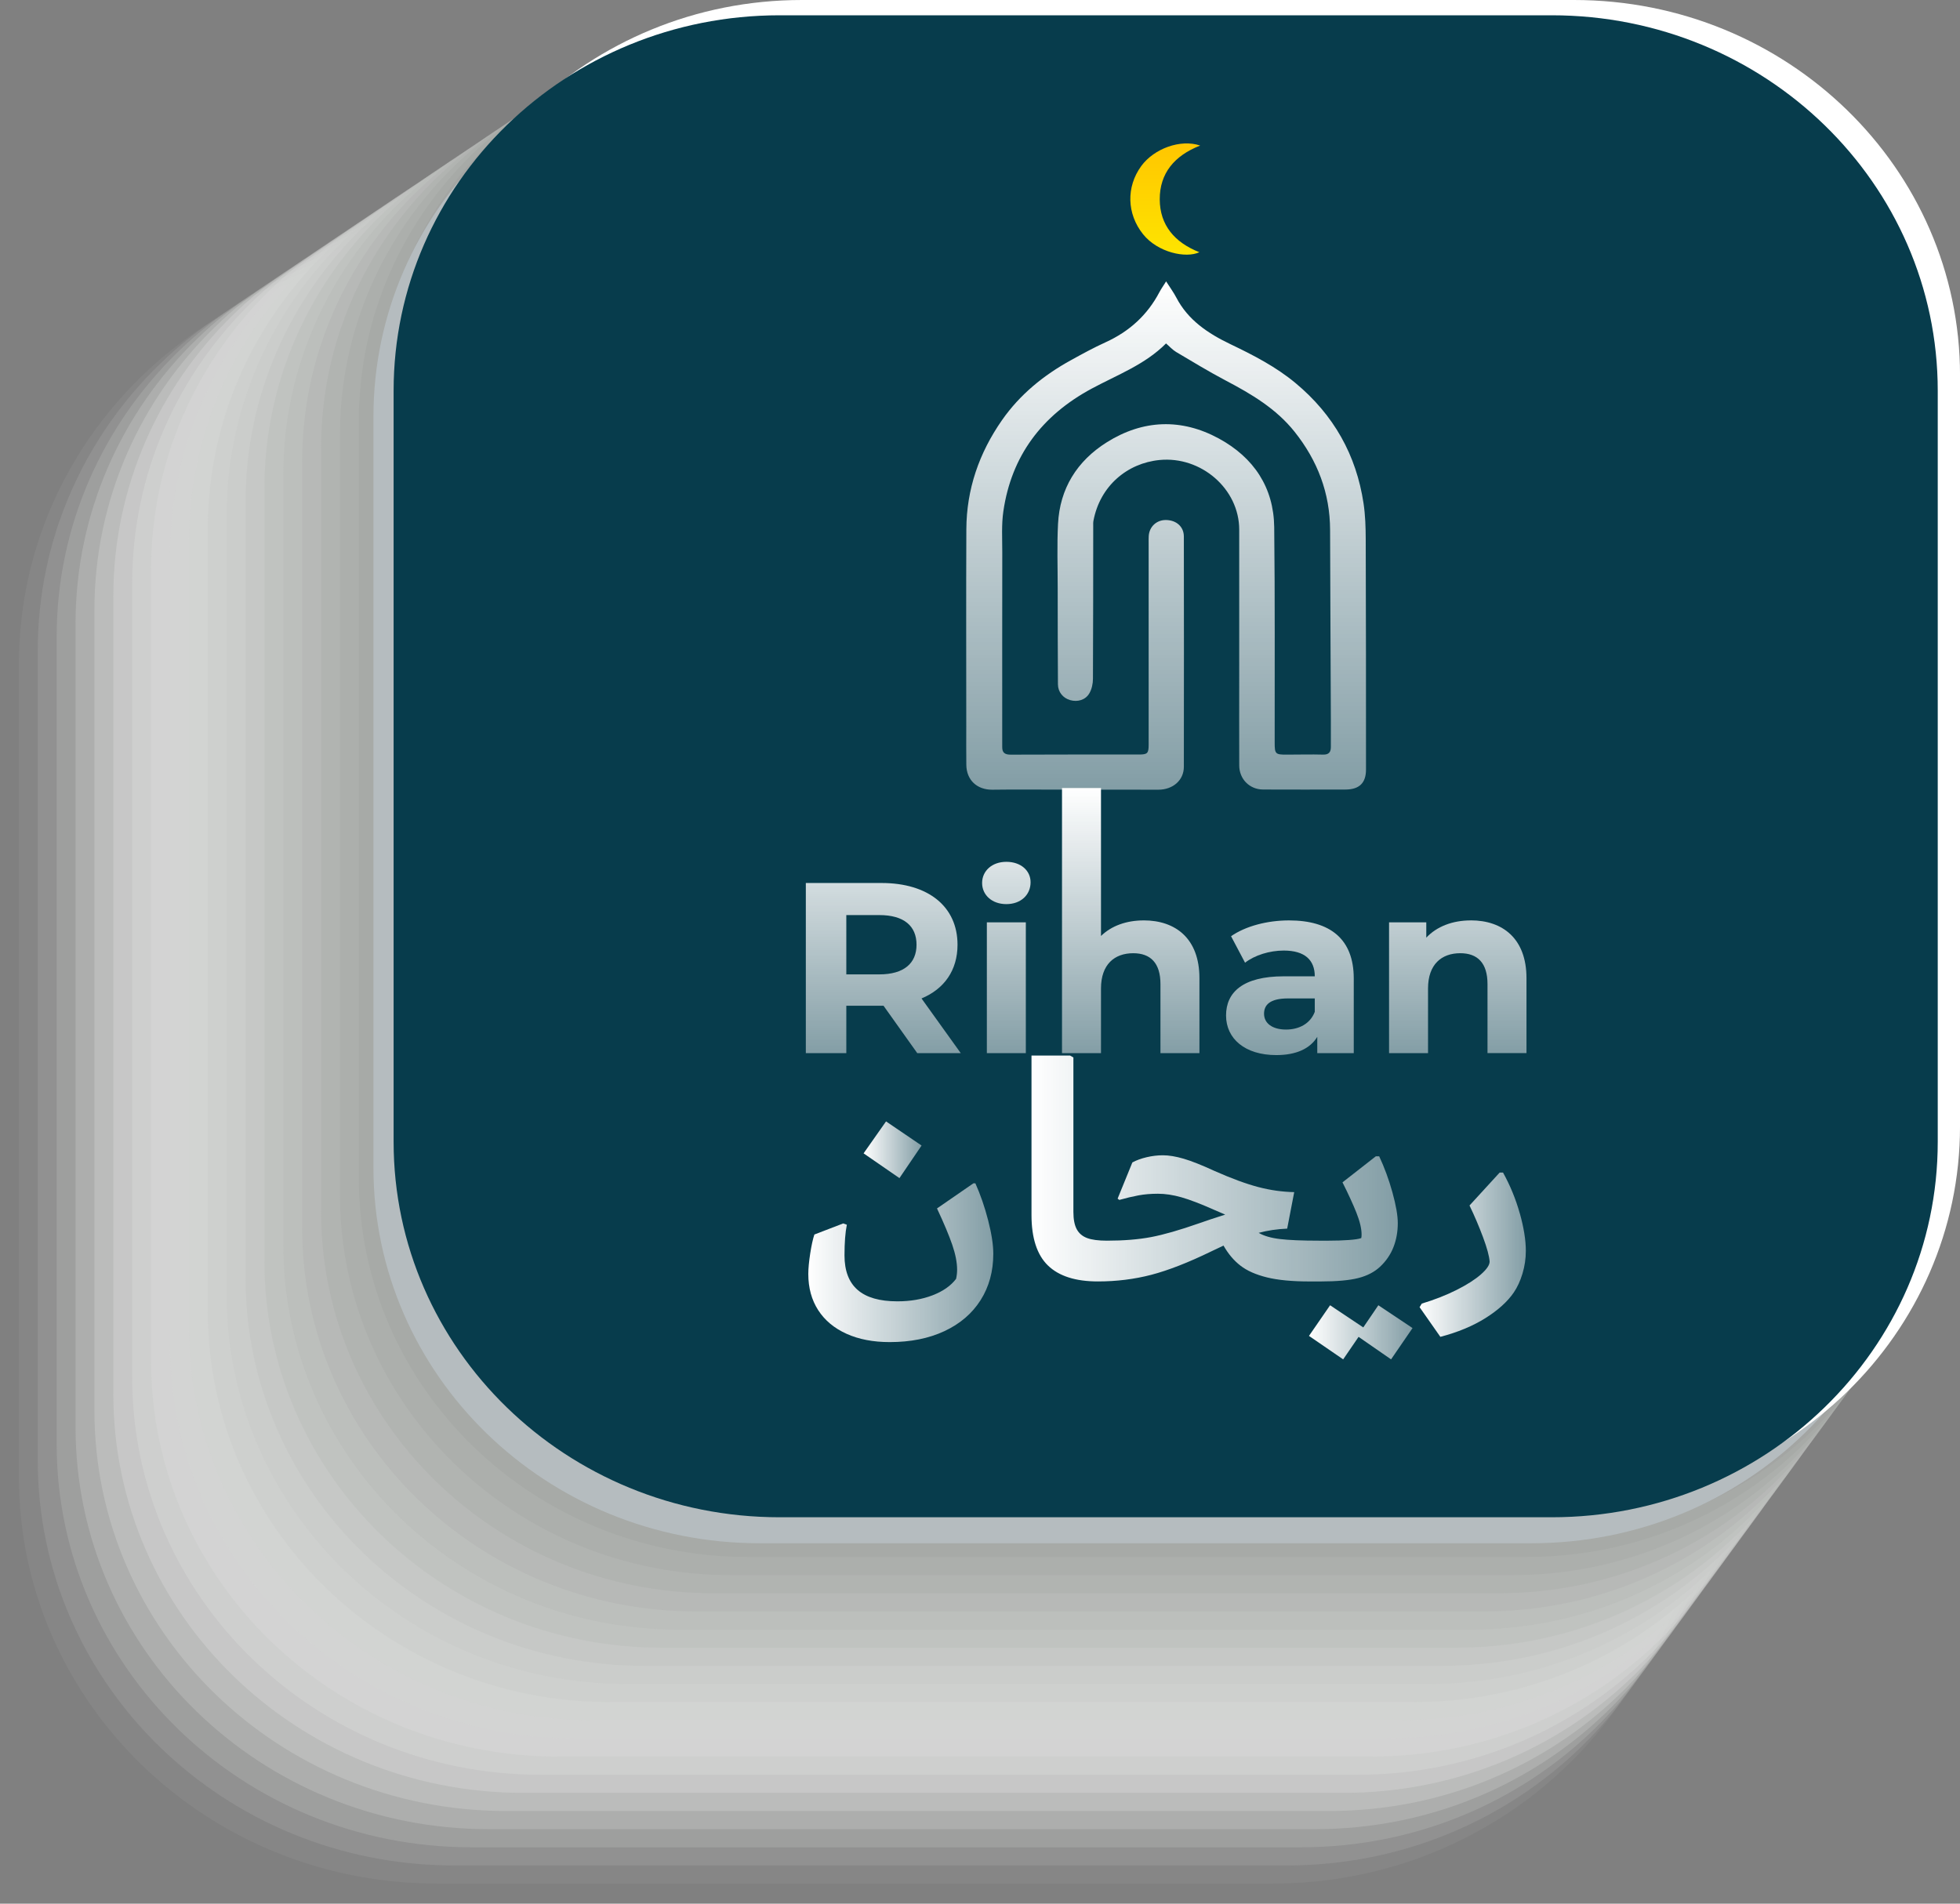 <svg xmlns="http://www.w3.org/2000/svg" width="175" height="170" viewBox="0 0 175 170" fill="none"><rect x="0" y="0" width="175" height="170" fill="#808080" stroke="none"/><g style="mix-blend-mode:multiply"><path opacity="0.05" d="M150.954 131.902C150.954 151.952 134.246 168.208 113.638 168.208H39.004C18.393 168.208 1.688 151.952 1.688 131.902V59.295C1.688 39.246 18.395 22.99 39.004 22.99H113.638C134.246 22.99 150.954 39.246 150.954 59.295V131.902Z" fill="#FAFBFA"></path><path opacity="0.1" d="M152.069 130.422C152.069 150.395 135.426 166.588 114.896 166.588H40.546C20.016 166.588 3.371 150.395 3.371 130.422V58.091C3.371 38.118 20.014 21.925 40.546 21.925H114.894C135.424 21.925 152.067 38.118 152.067 58.091V130.422H152.069Z" fill="#F6F6F6"></path><path opacity="0.14" d="M153.186 128.939C153.186 148.836 136.606 164.966 116.154 164.966H42.09C21.639 164.966 5.059 148.834 5.059 128.939V56.885C5.059 36.988 21.639 20.856 42.09 20.856H116.154C136.606 20.856 153.186 36.988 153.186 56.885V128.939Z" fill="#F1F2F1"></path><path opacity="0.19" d="M154.303 127.458C154.303 147.277 137.788 163.347 117.414 163.347H43.635C23.261 163.347 6.746 147.278 6.746 127.458V55.682C6.746 35.861 23.261 19.793 43.635 19.793H117.414C137.788 19.793 154.303 35.861 154.303 55.682V127.458Z" fill="#EDEDED"></path><path opacity="0.24" d="M155.419 125.975C155.419 145.718 138.967 161.725 118.671 161.725H45.178C24.883 161.725 8.431 145.718 8.431 125.975V54.476C8.431 34.733 24.883 18.726 45.178 18.726H118.671C138.967 18.726 155.419 34.733 155.419 54.476V125.975Z" fill="#E8E9E8"></path><path opacity="0.29" d="M156.536 124.494C156.536 144.161 140.148 160.106 119.931 160.106H46.723C26.507 160.106 10.118 144.161 10.118 124.494V53.272C10.118 33.605 26.507 17.659 46.723 17.659H119.931C140.147 17.659 156.536 33.604 156.536 53.272V124.494Z" fill="#E3E4E3"></path><path opacity="0.33" d="M157.653 123.013C157.653 142.604 141.328 158.487 121.192 158.487H48.267C28.13 158.487 11.806 142.604 11.806 123.013V52.069C11.806 32.478 28.13 16.595 48.267 16.595H121.192C141.328 16.595 157.653 32.478 157.653 52.069V123.013Z" fill="#DFE0DF"></path><path opacity="0.38" d="M158.768 121.531C158.768 141.045 142.506 156.865 122.448 156.865H49.809C29.751 156.865 13.489 141.045 13.489 121.531V50.863C13.489 31.349 29.751 15.529 49.809 15.529H122.448C142.506 15.529 158.768 31.349 158.768 50.863V121.531Z" fill="#DADBDA"></path><path opacity="0.43" d="M159.885 120.05C159.885 139.488 143.688 155.245 123.708 155.245H51.354C31.373 155.245 15.177 139.486 15.177 120.05V49.659C15.177 30.221 31.373 14.462 51.354 14.462H123.708C143.688 14.462 159.885 30.221 159.885 49.659V120.05Z" fill="#D5D7D5"></path><path opacity="0.48" d="M161.002 118.567C161.002 137.929 144.868 153.623 124.968 153.623H52.898C32.998 153.623 16.864 137.927 16.864 118.567V48.454C16.864 29.094 32.998 13.396 52.898 13.396H124.968C144.87 13.396 161.002 29.092 161.002 48.454V118.567Z" fill="#D1D2D1"></path><path opacity="0.52" d="M162.117 117.086C162.117 136.37 146.048 152.005 126.224 152.005H54.441C34.619 152.005 18.548 136.372 18.548 117.086V47.25C18.548 27.966 34.617 12.332 54.441 12.332H126.224C146.046 12.332 162.117 27.966 162.117 47.25V117.086Z" fill="#CCCECC"></path><path opacity="0.57" d="M163.234 115.605C163.234 134.813 147.228 150.385 127.484 150.385H55.985C36.241 150.385 20.235 134.813 20.235 115.605V46.046C20.235 26.838 36.241 11.265 55.985 11.265H127.484C147.228 11.265 163.234 26.838 163.234 46.046V115.605Z" fill="#C8C9C8"></path><path opacity="0.62" d="M57.53 10.199H128.745C148.397 10.199 164.352 25.721 164.352 44.84V114.122C164.352 133.241 148.397 148.763 128.745 148.763H57.53C37.879 148.763 21.922 133.241 21.922 114.121V44.84C21.922 25.721 37.877 10.198 57.53 10.198V10.199Z" fill="#C3C5C3"></path><path opacity="0.67" d="M165.466 112.641C165.466 131.697 149.588 147.144 130.001 147.144H59.072C39.487 147.144 23.607 131.697 23.607 112.641V43.637C23.607 24.582 39.485 9.134 59.072 9.134H130.001C149.588 9.134 165.466 24.583 165.466 43.637V112.641Z" fill="#BEC0BE"></path><path opacity="0.71" d="M166.584 111.161C166.584 130.14 150.769 145.525 131.262 145.525H60.617C41.11 145.525 25.295 130.14 25.295 111.161V42.433C25.295 23.456 41.11 8.069 60.617 8.069H131.262C150.77 8.069 166.584 23.456 166.584 42.433V111.161Z" fill="#BABCBA"></path><path opacity="0.76" d="M62.159 7.002H132.52C151.936 7.002 167.699 22.339 167.699 41.227V109.678C167.699 128.568 151.934 143.903 132.52 143.903H62.159C42.743 143.903 26.979 128.566 26.979 109.676V41.227C26.979 22.337 42.743 7.002 62.158 7.002H62.159Z" fill="#B5B7B5"></path><path opacity="0.81" d="M168.816 108.197C168.816 127.022 153.128 142.282 133.778 142.282H63.704C44.354 142.282 28.666 127.022 28.666 108.197V40.024C28.666 21.199 44.354 5.937 63.704 5.937H133.778C153.128 5.937 168.816 21.199 168.816 40.024V108.197Z" fill="#B0B3B0"></path><path opacity="0.86" d="M169.933 106.714C169.933 125.463 154.31 140.662 135.038 140.662H65.248C45.978 140.662 30.354 125.463 30.354 106.714V38.82C30.354 20.071 45.978 4.872 65.248 4.872H135.038C154.31 4.872 169.933 20.073 169.933 38.82V106.716V106.714Z" fill="#ACAEAC"></path><path opacity="0.9" d="M171.05 105.233C171.05 123.906 155.49 139.042 136.296 139.042H66.791C47.599 139.042 32.039 123.906 32.039 105.233V37.615C32.039 18.942 47.599 3.805 66.791 3.805H136.296C155.49 3.805 171.05 18.942 171.05 37.615V105.233Z" fill="#A7AAA7"></path><path opacity="0.95" d="M172.165 103.752C172.165 122.349 156.67 137.422 137.555 137.422H68.336C49.222 137.422 33.725 122.349 33.725 103.752V36.411C33.725 17.816 49.222 2.74 68.336 2.74H137.555C156.67 2.74 172.165 17.816 172.165 36.411V103.752Z" fill="#A3A5A3"></path><path d="M173.282 102.27C173.282 120.79 157.85 135.802 138.815 135.802H69.88C50.845 135.802 35.413 120.79 35.413 102.27V35.206C35.413 16.687 50.845 1.673 69.88 1.673H138.815C157.85 1.673 173.282 16.687 173.282 35.206V102.27Z" fill="#9EA19E"></path></g><path d="M171.213 104.282C171.213 122.803 155.783 137.814 136.746 137.814H67.811C48.774 137.814 33.343 122.803 33.343 104.282V37.216C33.343 18.697 48.774 3.686 67.811 3.686H136.746C155.781 3.686 171.213 18.697 171.213 37.216V104.281V104.282Z" fill="#B5BCBF"></path><path d="M175.001 100.597C175.001 119.117 159.57 134.129 140.533 134.129H71.599C52.563 134.129 37.133 119.117 37.133 100.597V33.532C37.135 15.014 52.565 0 71.6 0H140.535C159.572 0 175.003 15.014 175.003 33.532V100.597H175.001Z" fill="white"></path><path d="M173.013 101.962C173.013 120.482 157.583 135.494 138.546 135.494H69.611C50.576 135.494 35.144 120.482 35.144 101.962V34.899C35.144 16.38 50.576 1.365 69.611 1.365H138.546C157.581 1.365 173.013 16.38 173.013 34.899V101.964V101.962Z" fill="#073C4C"></path><path d="M104.117 30.663C102.234 32.561 99.753 33.476 97.477 34.702C93.003 37.11 90.308 40.722 89.586 45.655C89.41 46.854 89.49 48.09 89.489 49.311C89.48 54.927 89.484 60.541 89.484 66.158C89.484 66.341 89.489 66.523 89.485 66.705C89.477 67.209 89.707 67.394 90.243 67.391C94.061 67.371 97.88 67.382 101.699 67.379C102.45 67.379 102.558 67.272 102.558 66.513V48.461C102.558 48.262 102.552 48.06 102.566 47.86C102.621 47.027 103.268 46.43 104.1 46.438C105.032 46.447 105.701 47.036 105.701 47.91C105.709 54.764 105.713 61.619 105.701 68.476C105.701 69.678 104.725 70.522 103.417 70.522C99 70.517 94.582 70.513 90.165 70.508C89.64 70.508 89.118 70.52 88.591 70.522C87.222 70.528 86.298 69.654 86.279 68.312C86.264 67.164 86.274 66.014 86.274 64.866C86.274 58.995 86.254 53.124 86.281 47.254C86.299 43.697 87.415 40.46 89.46 37.526C91.057 35.235 93.179 33.506 95.636 32.156C96.642 31.601 97.655 31.046 98.703 30.57C100.834 29.603 102.445 28.132 103.516 26.096C103.675 25.796 103.877 25.514 104.117 25.128C104.46 25.669 104.785 26.106 105.032 26.581C106.079 28.587 107.853 29.775 109.854 30.733C111.902 31.713 113.917 32.75 115.667 34.205C119.081 37.041 121.096 40.637 121.744 44.946C121.904 46.005 121.935 47.088 121.94 48.158C121.962 55.013 121.967 61.868 121.964 68.724C121.964 69.927 121.363 70.502 120.13 70.507C117.678 70.515 115.226 70.513 112.774 70.505C111.567 70.5 110.647 69.571 110.646 68.355C110.637 65.711 110.644 63.067 110.644 60.423V47.297C110.644 43.657 107.238 40.712 103.523 41.08C100.654 41.364 98.216 43.385 97.628 46.511C97.599 46.67 97.609 46.838 97.609 47.002C97.604 51.542 97.609 56.081 97.585 60.62C97.584 61.054 97.482 61.54 97.265 61.911C96.92 62.512 96.213 62.709 95.559 62.524C94.919 62.345 94.464 61.805 94.459 61.112C94.44 58.25 94.439 55.389 94.437 52.525C94.437 50.611 94.369 48.693 94.466 46.785C94.626 43.641 96.147 41.172 98.837 39.487C102.062 37.468 105.486 37.344 108.829 39.161C111.95 40.861 113.726 43.539 113.769 47.073C113.843 53.489 113.803 59.908 113.811 66.326C113.811 67.328 113.874 67.391 114.877 67.389C115.963 67.389 117.05 67.358 118.133 67.387C118.673 67.401 118.827 67.142 118.827 66.695C118.829 65.893 118.833 65.09 118.827 64.288C118.805 58.636 118.773 52.985 118.758 47.333C118.749 44.04 117.642 41.133 115.58 38.548C113.944 36.496 111.735 35.187 109.433 33.978C107.926 33.184 106.47 32.296 105.004 31.427C104.677 31.231 104.419 30.933 104.1 30.661H104.109L104.117 30.663Z" fill="url(#paint0_linear_2_34984)"></path><path d="M107.157 12.999C104.843 13.902 103.54 15.487 103.548 17.805C103.557 20.101 104.875 21.655 107.087 22.523C105.886 23.091 103.366 22.551 102.057 20.914C100.606 19.102 100.54 16.69 101.898 14.828C103.038 13.269 105.404 12.401 107.155 12.997L107.157 12.999Z" fill="url(#paint1_linear_2_34984)"></path><path d="M82.283 102.297L79.111 100.143L77.106 102.996L80.308 105.207L82.283 102.297Z" fill="url(#paint2_linear_2_34984)"></path><path d="M87.087 105.674H86.908L83.661 107.915C84.279 109.235 84.733 110.317 85.023 111.16C85.312 112.005 85.457 112.747 85.457 113.387C85.457 113.658 85.427 113.93 85.365 114.202C84.897 114.823 84.197 115.313 83.262 115.673C82.327 116.032 81.282 116.211 80.124 116.211C78.54 116.211 77.357 115.872 76.576 115.192C75.794 114.513 75.402 113.485 75.402 112.106C75.402 110.962 75.472 110.049 75.612 109.37L75.288 109.254L72.714 110.244C72.581 110.632 72.457 111.195 72.342 111.932C72.228 112.67 72.17 113.281 72.17 113.766C72.17 115.009 72.465 116.085 73.052 116.998C73.64 117.909 74.483 118.613 75.581 119.109C76.678 119.604 77.965 119.851 79.441 119.851C81.297 119.851 82.922 119.526 84.318 118.875C85.714 118.224 86.792 117.303 87.55 116.11C88.308 114.916 88.687 113.534 88.687 111.962C88.687 111.167 88.534 110.171 88.228 108.979C87.921 107.786 87.541 106.684 87.087 105.674Z" fill="url(#paint3_linear_2_34984)"></path><path d="M121.721 118.541L118.758 116.561L116.873 119.298L119.926 121.393L121.302 119.384L124.203 121.393L126.119 118.599L123.068 116.561L121.721 118.541Z" fill="url(#paint4_linear_2_34984)"></path><path d="M116.933 114.436H117.89C119.366 114.436 120.499 114.333 121.287 114.129C122.075 113.925 122.717 113.591 123.216 113.125C123.754 112.622 124.153 112.039 124.413 111.379C124.672 110.72 124.802 110.001 124.802 109.226C124.802 108.546 124.643 107.635 124.326 106.489C124.01 105.344 123.615 104.268 123.141 103.257H122.845L119.865 105.586C120.383 106.615 120.797 107.518 121.107 108.293C121.415 109.07 121.57 109.719 121.57 110.243C121.57 110.399 121.559 110.505 121.539 110.563C121.338 110.64 120.962 110.698 120.41 110.736C119.858 110.776 119.271 110.794 118.648 110.794H117.769C116.254 110.794 115.091 110.746 114.284 110.649C113.475 110.551 112.841 110.367 112.383 110.095C113.18 109.882 114.028 109.756 114.927 109.718L115.555 106.458C114.498 106.438 113.43 106.289 112.354 106.007C111.276 105.725 109.97 105.247 108.435 104.566C107.297 104.042 106.379 103.678 105.681 103.474C104.983 103.27 104.365 103.168 103.827 103.168C103.348 103.168 102.865 103.226 102.376 103.342C101.887 103.458 101.463 103.613 101.104 103.807L99.788 107.039L99.938 107.155C100.556 106.981 101.13 106.845 101.657 106.747C102.185 106.651 102.759 106.602 103.379 106.602C104.038 106.602 104.74 106.708 105.489 106.921C106.236 107.135 107.198 107.504 108.377 108.028L109.395 108.465C108.477 108.757 107.689 109.019 107.031 109.252C105.315 109.854 103.895 110.261 102.768 110.475C101.64 110.688 100.329 110.794 98.833 110.794C98.075 110.794 97.486 110.717 97.067 110.561C96.648 110.405 96.338 110.143 96.139 109.774C95.94 109.406 95.839 108.891 95.839 108.232V94.434L95.539 94.26H92.098V108.495C92.098 110.553 92.587 112.057 93.564 113.008C94.542 113.958 96.028 114.434 98.022 114.434C99.698 114.434 101.293 114.235 102.81 113.838C104.326 113.44 106.102 112.746 108.137 111.757L109.243 111.233C109.662 111.971 110.166 112.569 110.755 113.024C111.343 113.48 112.131 113.829 113.119 114.073C114.1 114.315 115.372 114.436 116.935 114.436H116.933Z" fill="url(#paint5_linear_2_34984)"></path><path d="M135.694 108.351C135.334 107.07 134.835 105.858 134.199 104.711H133.899L131.207 107.652C131.656 108.583 132.058 109.529 132.416 110.49C132.773 111.45 132.969 112.174 133.002 112.658C133.002 112.969 132.743 113.352 132.223 113.808C131.704 114.263 130.984 114.725 130.059 115.191C129.135 115.656 128.098 116.064 126.947 116.413L126.749 116.733L128.603 119.382C130.16 118.974 131.501 118.416 132.629 117.709C133.756 117 134.599 116.239 135.157 115.424C135.476 114.959 135.736 114.396 135.935 113.736C136.135 113.077 136.235 112.398 136.235 111.699C136.235 110.748 136.056 109.631 135.697 108.351H135.694Z" fill="url(#paint6_linear_2_34984)"></path><path d="M85.782 94.047L82.279 89.163C84.311 88.317 85.493 86.645 85.493 84.366C85.493 80.958 82.882 78.853 78.709 78.853H71.949V94.048H75.564V89.816H78.888L81.9 94.048H85.782V94.047ZM81.833 84.366C81.833 86.016 80.718 87.014 78.51 87.014H75.564V81.718H78.51C80.718 81.718 81.833 82.696 81.833 84.367V84.366Z" fill="url(#paint7_linear_2_34984)"></path><path d="M89.852 80.739C91.146 80.739 92.016 79.914 92.016 78.786C92.016 77.744 91.146 76.962 89.852 76.962C88.558 76.962 87.688 77.787 87.688 78.851C87.688 79.914 88.558 80.739 89.852 80.739ZM88.112 94.047H91.592V82.368H88.112V94.047Z" fill="url(#paint8_linear_2_34984)"></path><path d="M102.119 82.194C100.579 82.194 99.241 82.671 98.303 83.584V70.374H94.822V94.046H98.303V88.272C98.303 86.123 99.508 85.124 101.18 85.124C102.72 85.124 103.612 85.992 103.612 87.881V94.045H107.092V87.359C107.092 83.799 104.95 82.192 102.117 82.192L102.119 82.194Z" fill="url(#paint9_linear_2_34984)"></path><path d="M115.092 82.194C113.173 82.194 111.232 82.692 109.915 83.605L111.165 85.971C112.035 85.298 113.352 84.886 114.624 84.886C116.498 84.886 117.391 85.732 117.391 87.187H114.624C110.964 87.187 109.469 88.62 109.469 90.682C109.469 92.745 111.143 94.221 113.954 94.221C115.717 94.221 116.967 93.656 117.614 92.592V94.047H120.871V87.382C120.871 83.844 118.751 82.194 115.092 82.194ZM114.824 91.941C113.597 91.941 112.861 91.376 112.861 90.53C112.861 89.748 113.374 89.161 115.003 89.161H117.391V90.356C116.989 91.419 115.984 91.941 114.824 91.941Z" fill="url(#paint10_linear_2_34984)"></path><path d="M131.318 82.194C129.688 82.194 128.283 82.737 127.347 83.734V82.366H124.023V94.045H127.503V88.27C127.503 86.121 128.709 85.123 130.381 85.123C131.92 85.123 132.813 85.991 132.813 87.879V94.043H136.293V87.357C136.293 83.797 134.151 82.19 131.318 82.19V82.194Z" fill="url(#paint11_linear_2_34984)"></path><defs><linearGradient id="paint0_linear_2_34984" x1="104.121" y1="25.128" x2="104.121" y2="70.522" gradientUnits="userSpaceOnUse"><stop stop-color="white"></stop><stop offset="1" stop-color="white" stop-opacity="0.5"></stop></linearGradient><linearGradient id="paint1_linear_2_34984" x1="104.041" y1="12.809" x2="104.041" y2="22.741" gradientUnits="userSpaceOnUse"><stop stop-color="#FFC600"></stop><stop offset="1" stop-color="#FEE400"></stop></linearGradient><linearGradient id="paint2_linear_2_34984" x1="77.106" y1="102.676" x2="82.283" y2="102.676" gradientUnits="userSpaceOnUse"><stop stop-color="white"></stop><stop offset="1" stop-color="white" stop-opacity="0.5"></stop></linearGradient><linearGradient id="paint3_linear_2_34984" x1="72.17" y1="112.762" x2="88.687" y2="112.762" gradientUnits="userSpaceOnUse"><stop stop-color="white"></stop><stop offset="1" stop-color="white" stop-opacity="0.5"></stop></linearGradient><linearGradient id="paint4_linear_2_34984" x1="116.873" y1="118.976" x2="126.119" y2="118.976" gradientUnits="userSpaceOnUse"><stop stop-color="white"></stop><stop offset="1" stop-color="white" stop-opacity="0.5"></stop></linearGradient><linearGradient id="paint5_linear_2_34984" x1="92.098" y1="104.349" x2="124.803" y2="104.349" gradientUnits="userSpaceOnUse"><stop stop-color="white"></stop><stop offset="1" stop-color="white" stop-opacity="0.5"></stop></linearGradient><linearGradient id="paint6_linear_2_34984" x1="126.747" y1="112.048" x2="136.233" y2="112.048" gradientUnits="userSpaceOnUse"><stop stop-color="white"></stop><stop offset="1" stop-color="white" stop-opacity="0.5"></stop></linearGradient><linearGradient id="paint7_linear_2_34984" x1="78.865" y1="70.374" x2="78.865" y2="94.221" gradientUnits="userSpaceOnUse"><stop stop-color="white"></stop><stop offset="1" stop-color="white" stop-opacity="0.5"></stop></linearGradient><linearGradient id="paint8_linear_2_34984" x1="89.852" y1="70.374" x2="89.852" y2="94.221" gradientUnits="userSpaceOnUse"><stop stop-color="white"></stop><stop offset="1" stop-color="white" stop-opacity="0.5"></stop></linearGradient><linearGradient id="paint9_linear_2_34984" x1="100.959" y1="70.374" x2="100.959" y2="94.22" gradientUnits="userSpaceOnUse"><stop stop-color="white"></stop><stop offset="1" stop-color="white" stop-opacity="0.5"></stop></linearGradient><linearGradient id="paint10_linear_2_34984" x1="115.17" y1="70.374" x2="115.17" y2="94.221" gradientUnits="userSpaceOnUse"><stop stop-color="white"></stop><stop offset="1" stop-color="white" stop-opacity="0.5"></stop></linearGradient><linearGradient id="paint11_linear_2_34984" x1="130.156" y1="70.374" x2="130.156" y2="94.22" gradientUnits="userSpaceOnUse"><stop stop-color="white"></stop><stop offset="1" stop-color="white" stop-opacity="0.5"></stop></linearGradient></defs></svg>